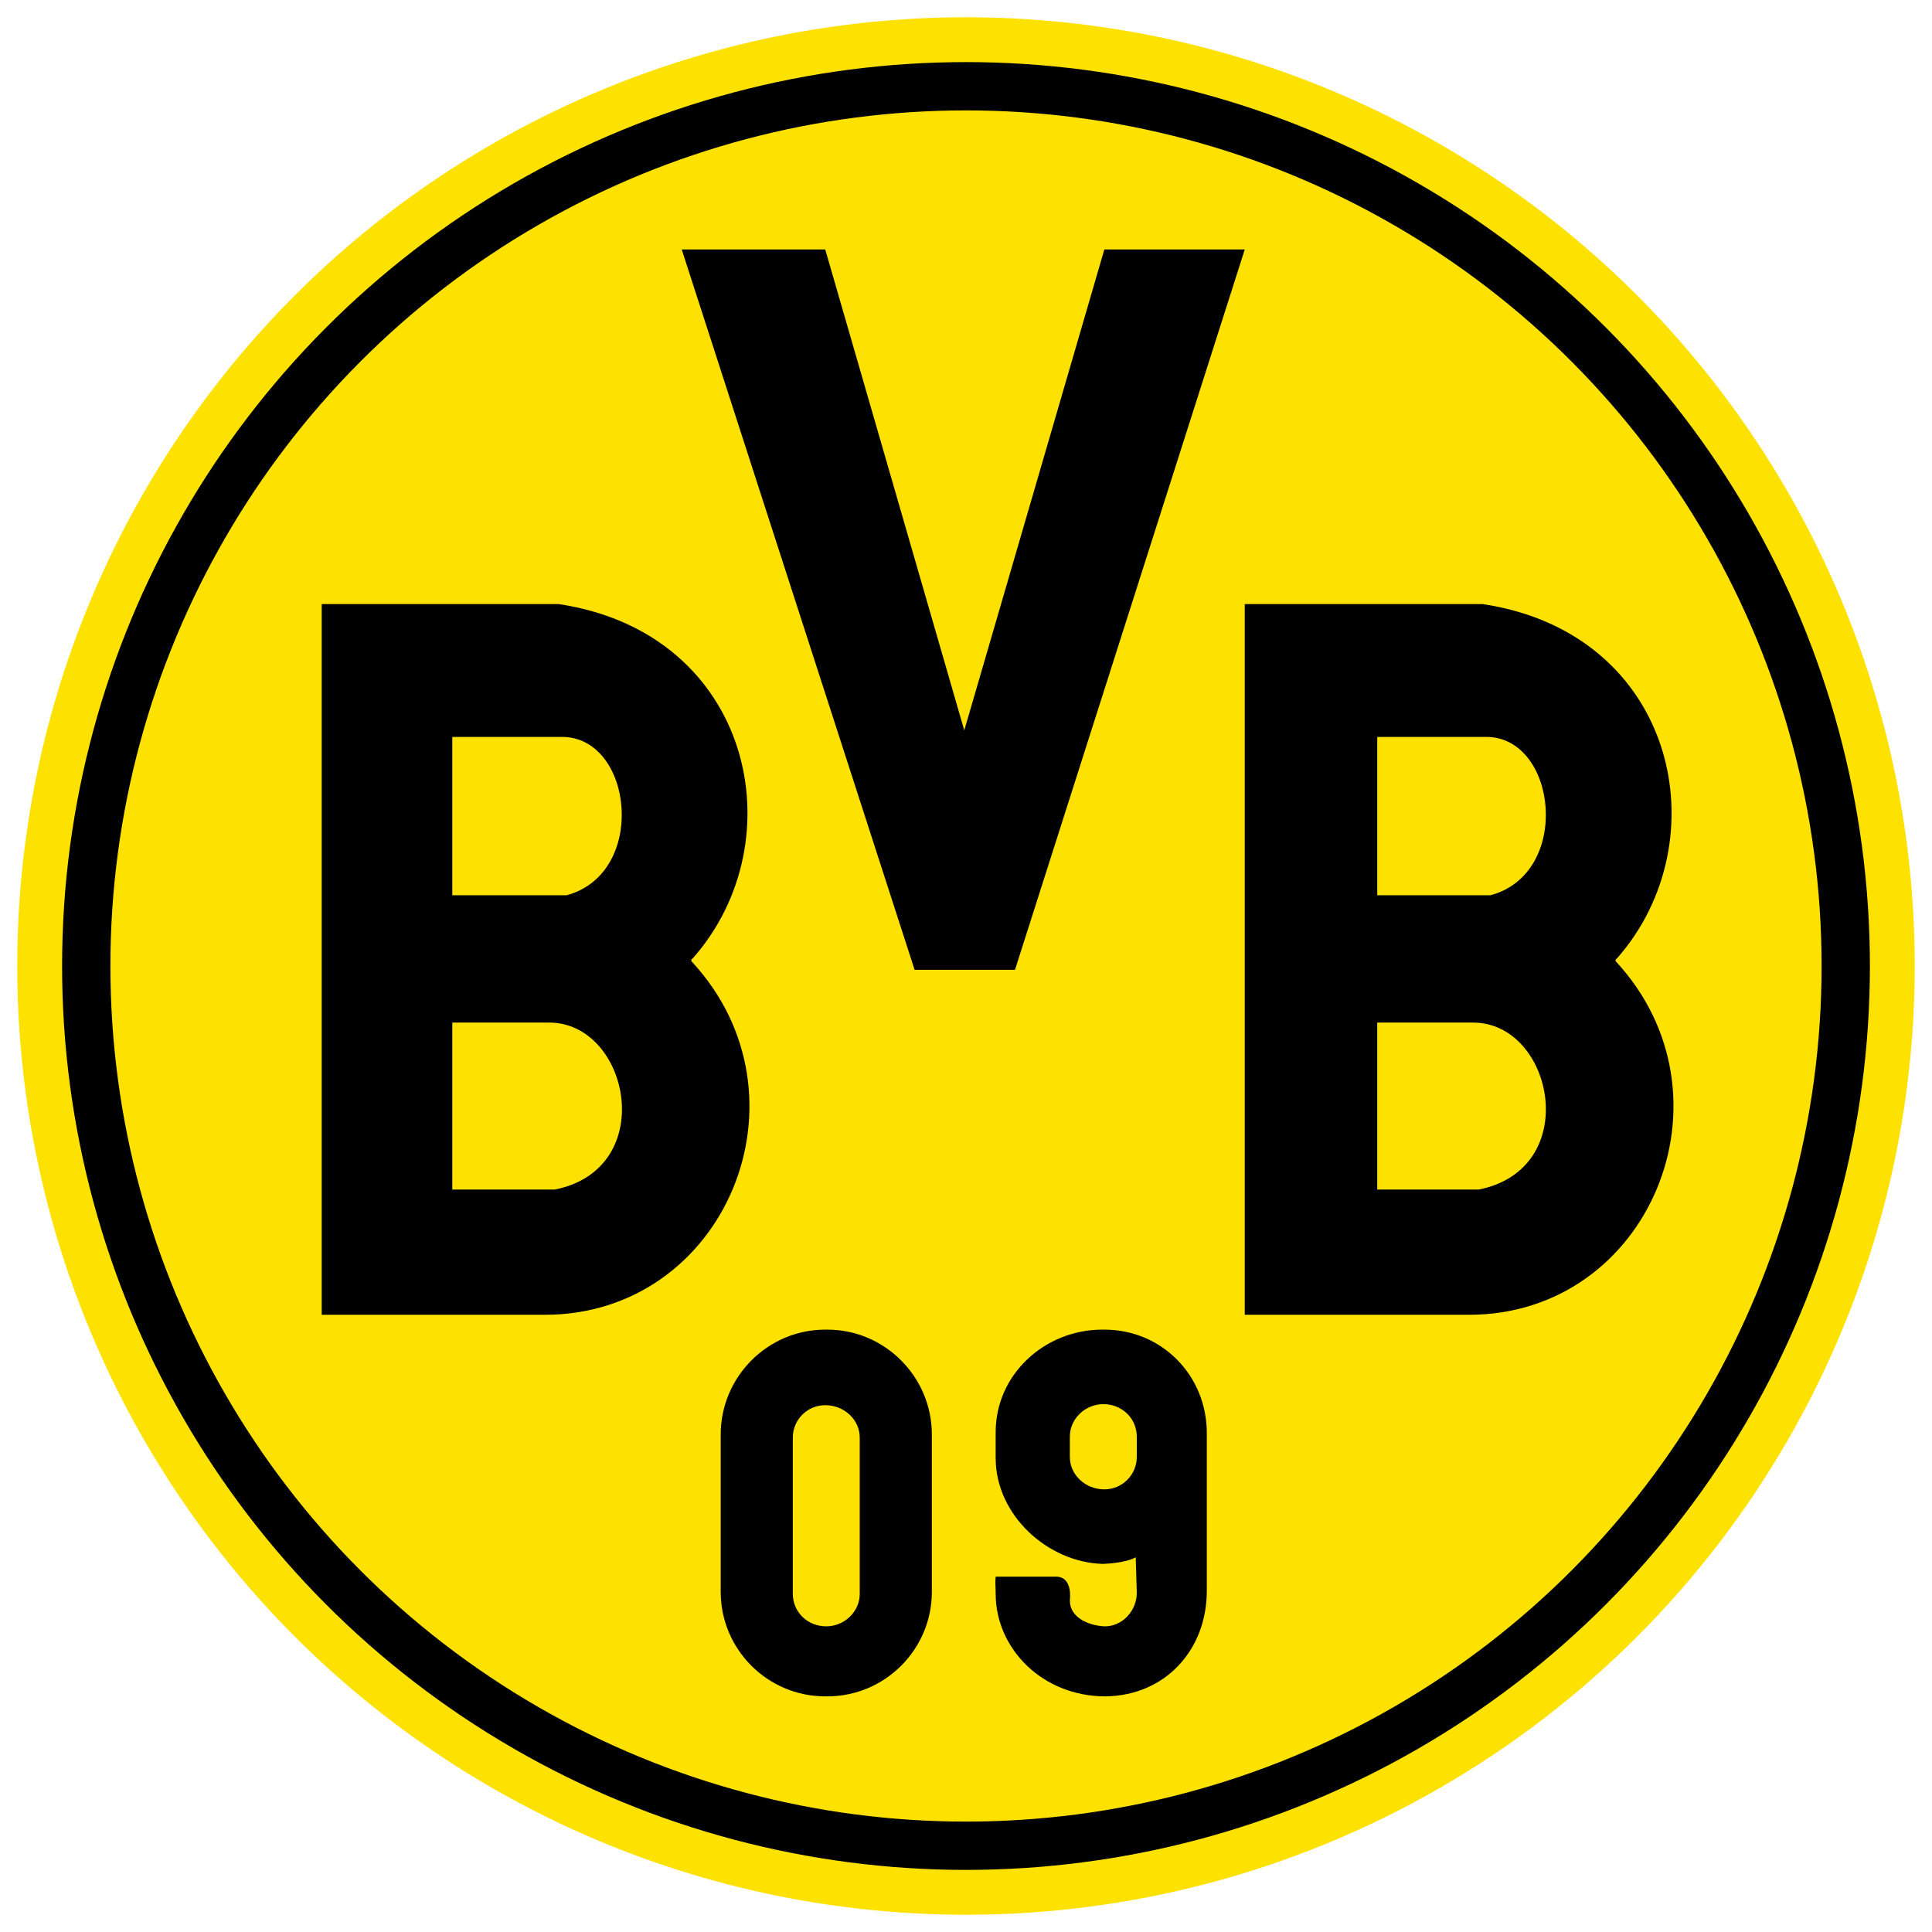 <?xml version="1.0" encoding="UTF-8" standalone="no"?>
<svg xmlns:svg="http://www.w3.org/2000/svg" xmlns="http://www.w3.org/2000/svg"
     version="1.0" width="560px" height="560px" viewBox="0 0 56 56">
    <defs />
    <circle cx="28" cy="28" r="27.5" style="fill :#fde100; fill-rule :nonzero; stroke :none;" />
    <circle cx="28" cy="28" r="25.5" style="fill :none;stroke :#000000; stroke-width :1.4" />
    <path transform="translate(0.45,0.45)"
    	d="M 19.31,6.781 26.06,27.66 28.97,27.66 35.63,6.781 31.56,6.781 27.5,20.72 23.47,6.781 19.31,6.781 z
    	M 8.875,17.06 8.875,37.66 15.34,37.66 C 20.58,37.66 23.23,31.32 19.59,27.41 19.59,27.41 19.59,27.39 19.59,27.37 19.59,27.35 19.62,27.34 19.62,27.34 22.65,23.93 21.37,17.91 15.75,17.06 L 8.875,17.06 z
    	M 35.63,17.06 35.63,37.66 42.13,37.66 C 47.36,37.66 50.01,31.32 46.38,27.41 46.38,27.41 46.38,27.39 46.38,27.37 46.38,27.35 46.41,27.34 46.41,27.34 49.43,23.93 48.16,17.91 42.53,17.06 L 35.63,17.06 z
    	M 12.66,20.91 15.84,20.91 C 17.91,20.91 18.33,24.87 15.97,25.5 L 12.66,25.5 12.66,20.91 z
    	M 39.47,20.91 42.63,20.91 C 44.69,20.91 45.12,24.87 42.75,25.5 L 39.47,25.5 39.47,20.91 z
    	M 12.66,29.19 15.47,29.19 C 17.8,29.19 18.66,33.43 15.63,34.03 L 12.66,34.03 12.66,29.19 z
    	M 39.47,29.19 42.25,29.19 C 44.58,29.19 45.44,33.43 42.41,34.03 L 39.47,34.03 39.47,29.19 z
    	M 23.47,38.09 C 21.8,38.09 20.44,39.46 20.44,41.13 L 20.44,45.69 C 20.44,47.36 21.8,48.72 23.47,48.72 L 23.53,48.72 C 25.2,48.72 26.56,47.36 26.56,45.69 L 26.56,41.13 C 26.56,39.46 25.2,38.09 23.53,38.09 L 23.47,38.09 z
    	M 31.5,38.09 C 29.83,38.09 28.41,39.39 28.41,41.06 L 28.41,41.81 C 28.41,43.48 29.93,44.83 31.5,44.88 31.5,44.88 32.14,44.87 32.47,44.69 L 32.5,45.72 C 32.5,46.24 32.08,46.7 31.56,46.69 31.14,46.67 30.56,46.46 30.56,45.94 30.56,45.94 30.66,45.25 30.16,45.25 L 28.41,45.25 C 28.39,45.42 28.41,45.52 28.41,45.75 28.41,47.33 29.76,48.72 31.59,48.72 33.32,48.7 34.53,47.38 34.53,45.66 L 34.53,41.09 C 34.53,39.42 33.23,38.09 31.56,38.09 L 31.5,38.09 z
    	M 31.53,40.25 C 32.08,40.25 32.5,40.67 32.5,41.19 L 32.5,41.78 C 32.5,42.3 32.08,42.72 31.56,42.72 31.01,42.72 30.56,42.3 30.56,41.78 L 30.56,41.19 C 30.56,40.67 31.01,40.25 31.53,40.25 z
    	M 23.47,40.28 C 24.02,40.28 24.47,40.7 24.47,41.22 L 24.47,45.75 C 24.47,46.27 24.02,46.69 23.5,46.69 22.95,46.69 22.53,46.27 22.53,45.75 L 22.53,41.22 C 22.53,40.7 22.95,40.28 23.47,40.28 z"
    	style="fill :#000000; fill-rule :nonzero;stroke :none;" />
</svg>